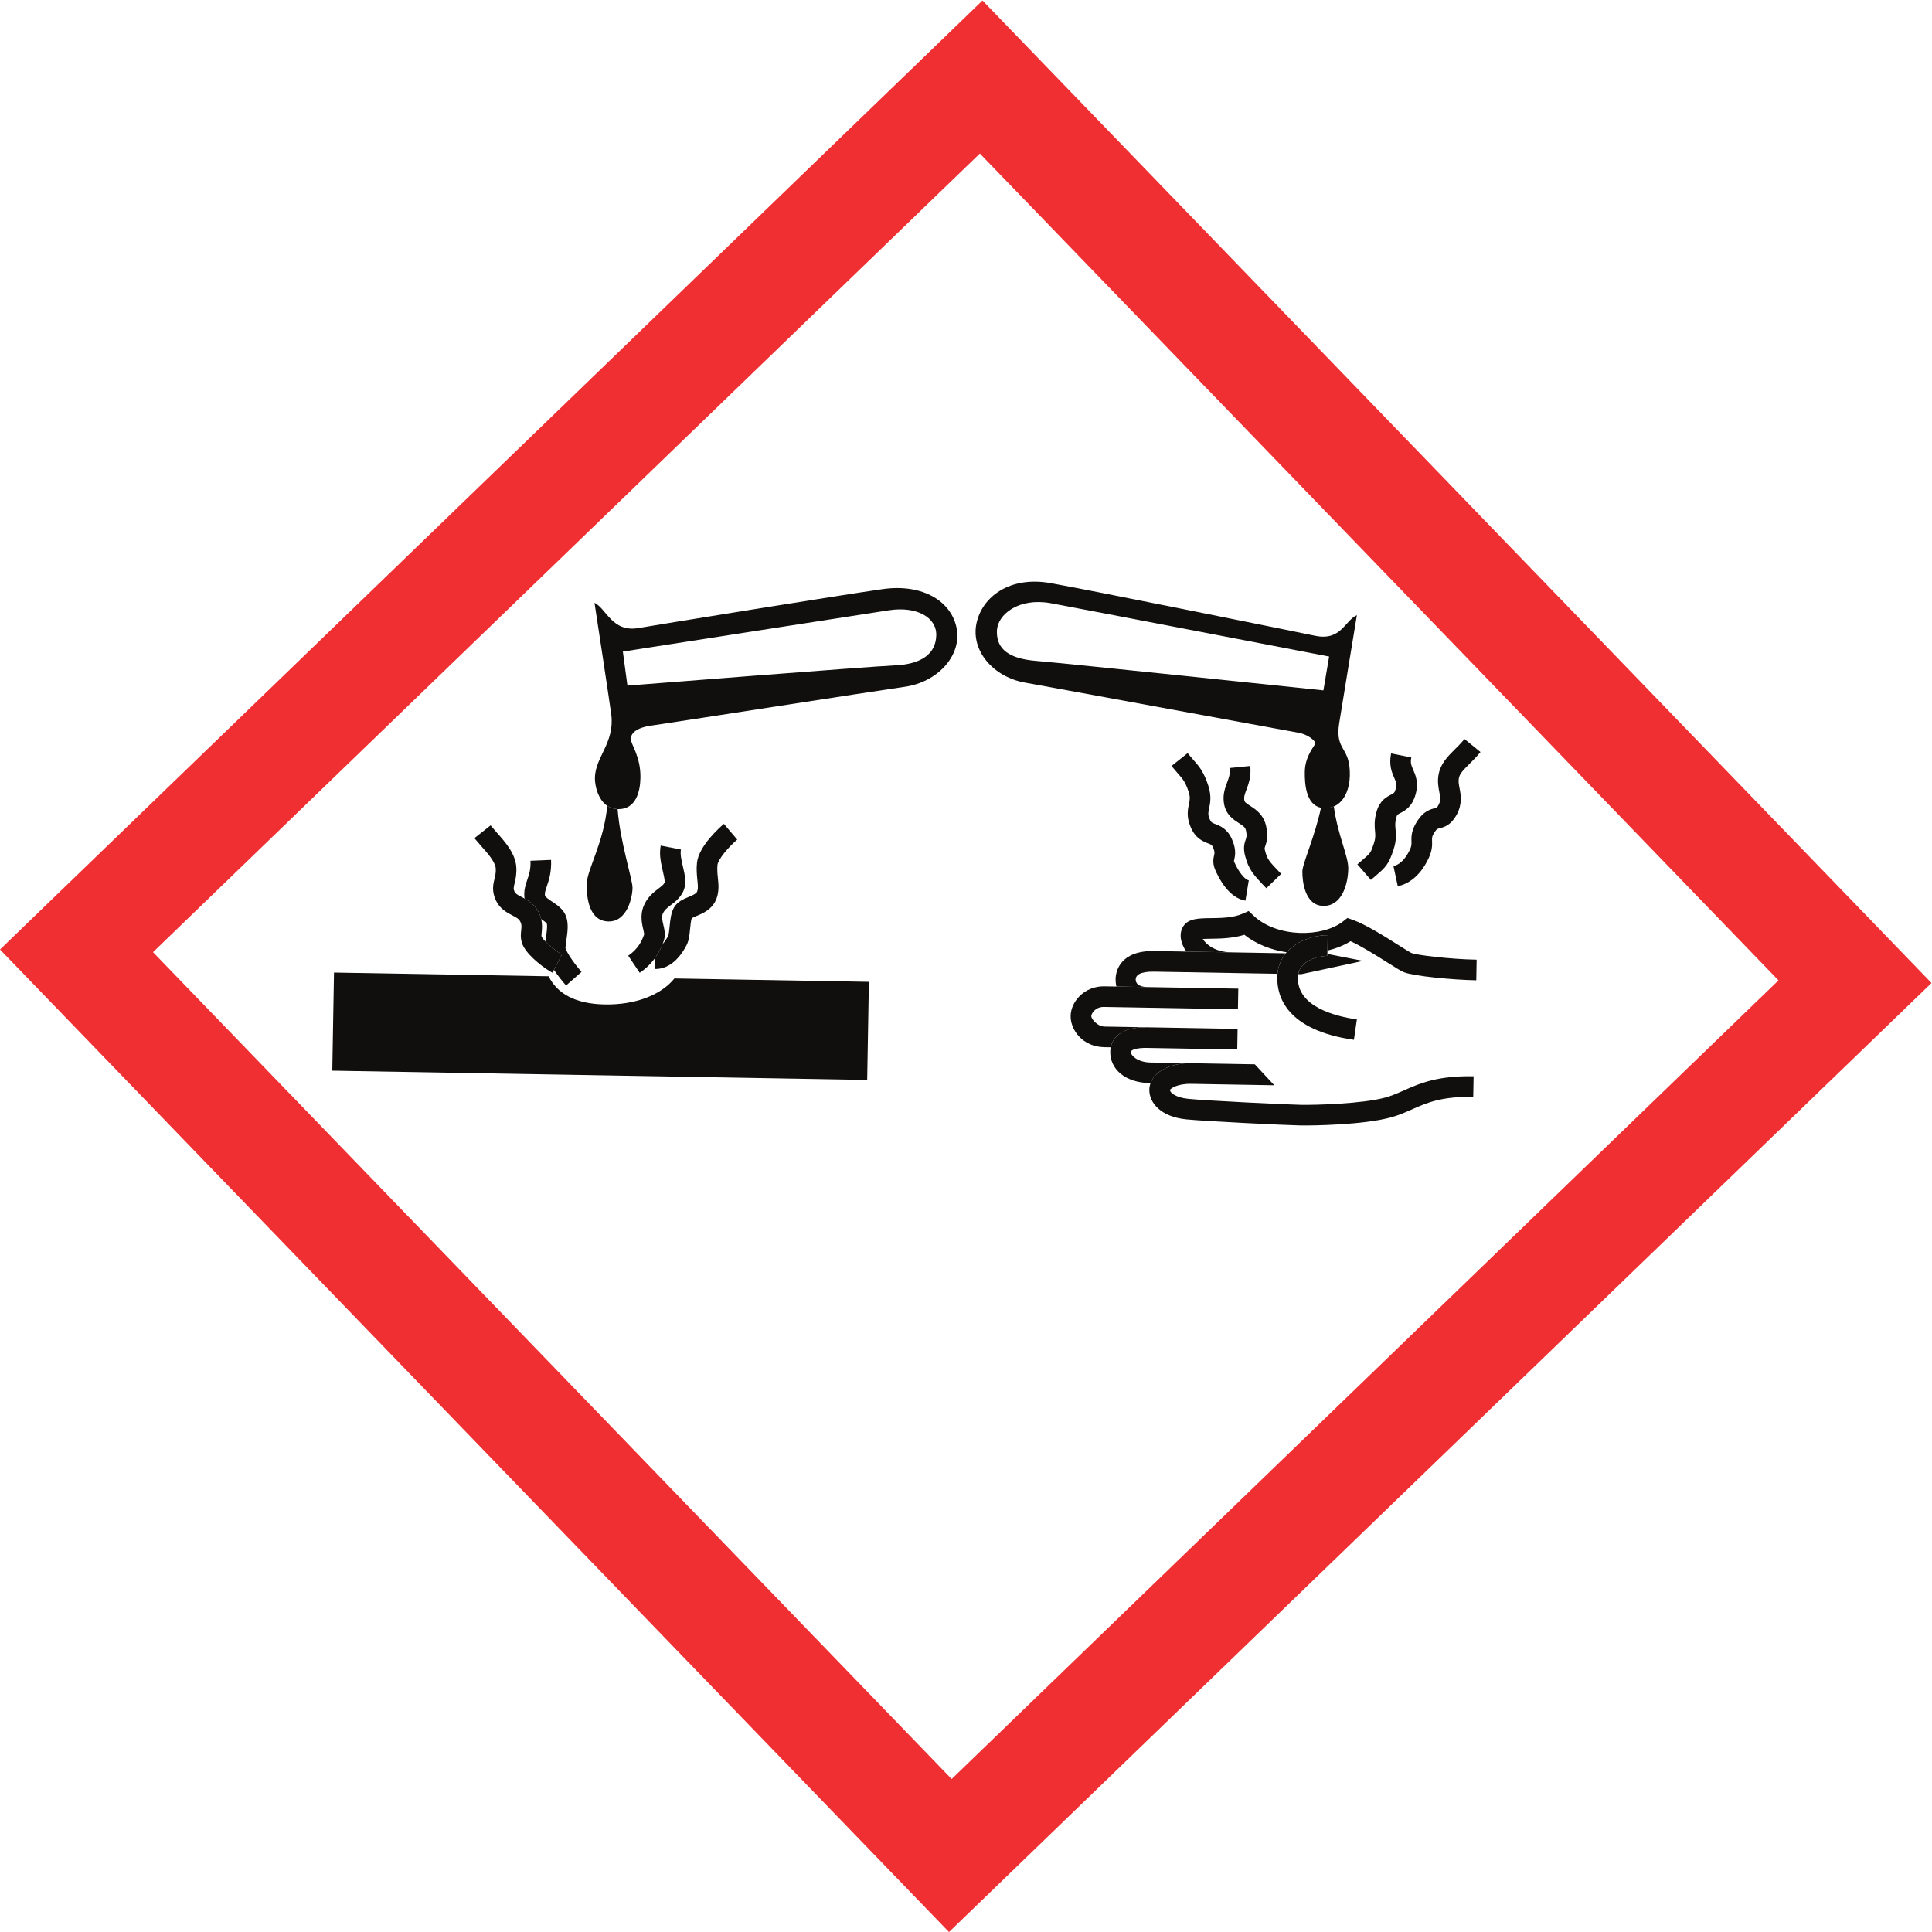 <?xml version="1.0" encoding="UTF-8" standalone="no"?>
<svg
   xmlns:dc="http://purl.org/dc/elements/1.1/"
   xmlns:cc="http://creativecommons.org/ns#"
   xmlns:rdf="http://www.w3.org/1999/02/22-rdf-syntax-ns#"
   xmlns:svg="http://www.w3.org/2000/svg"
   xmlns="http://www.w3.org/2000/svg"
   viewBox="0 0 959.467 959.493"
   height="959.493"
   width="959.467"
   xml:space="preserve"
   id="svg2"
   version="1.1"><defs
     id="defs6" /><g
     transform="matrix(1.333,0,0,-1.333,0,959.493)"
     id="g10"><g
       transform="scale(0.1)"
       id="g12"><path
         id="path14"
         style="fill:#100f0d;fill-opacity:1;fill-rule:nonzero;stroke:none"
         d="m 2253.25,3455.85 c -111.17,1.92 -178.28,41.59 -209.27,104.95 l -799.68,13.86 -6.34,-365.51 1992.78,-34.55 6.34,365.51 -724.54,12.56 c -50.37,-62.32 -147.09,-98.78 -259.29,-96.82" /><path
         id="path16"
         style="fill:#100f0d;fill-opacity:1;fill-rule:nonzero;stroke:none"
         d="m 2439.61,3587.96 c 32.5,-0.57 79.38,14.37 118.22,88.77 8.85,16.97 11,38.75 13.26,61.81 1.19,12.03 3.16,31.3 6.06,38.57 3.66,2.4 12,5.94 17.92,8.4 22.28,9.28 52.76,21.99 69.22,53.52 9.2,17.65 12.12,35.17 12.42,51.97 0.21,12.57 -1.05,24.72 -2.22,36.22 -1.25,12.1 -2.42,23.71 -2.22,35.77 0.07,4.09 0.3,8.22 0.74,12.44 2.18,20.94 39.82,65.82 73.6,94.57 l -49.69,58.55 c -15.61,-13.23 -93.75,-82.43 -100.3,-145.13 -2.58,-24.68 -0.42,-45.6 1.47,-64.05 2.27,-21.97 3.28,-34.89 -1.89,-44.82 -3.59,-6.87 -17.98,-12.86 -30.68,-18.16 -19.7,-8.21 -42.03,-17.52 -54.67,-39.74 -11.17,-19.68 -13.72,-45.57 -16.18,-70.59 -1.14,-11.54 -2.85,-28.95 -5.08,-34.11 -6.78,-12.99 -13.95,-23.42 -21.11,-31.26 -5.06,-13.15 -13.63,-31.92 -28.16,-51.99 l -0.71,-40.74" /><path
         id="path18"
         style="fill:#100f0d;fill-opacity:1;fill-rule:nonzero;stroke:none"
         d="m 2340.45,3637.53 42.8,-63.76 c 25.42,17.06 43.74,36.51 57.07,54.93 14.53,20.07 23.1,38.84 28.16,51.99 1.9,4.92 3.37,9.13 4.43,12.23 7.29,21.35 2.52,41.8 -1.66,59.84 -4.4,18.86 -6.82,31.01 -1.49,42.35 6.24,13.29 16.55,21.11 29.6,31.02 14.89,11.29 33.41,25.36 45.28,49.26 14.68,29.57 6.97,62.55 -0.5,94.44 -5.23,22.4 -10.65,45.58 -7.23,63.14 l -75.36,14.73 c -1.6,-8.18 -2.37,-16.31 -2.51,-24.32 -0.43,-25.07 5.21,-49.16 10.34,-71.05 2.89,-12.38 7.04,-30.14 6.88,-39.15 -0.02,-1.6 -0.2,-2.93 -0.52,-3.9 -3.56,-7.15 -10.63,-12.74 -22.81,-21.97 -17.1,-12.99 -38.4,-29.14 -52.68,-59.53 -7.34,-15.63 -10.02,-30.87 -10.26,-44.96 -0.32,-18.37 3.49,-34.76 6.45,-47.48 1.4,-6.02 3.47,-14.91 3.43,-18.47 -8.33,-24.11 -22.64,-54.66 -59.42,-79.34" /><path
         id="path20"
         style="fill:#100f0d;fill-opacity:1;fill-rule:nonzero;stroke:none"
         d="m 2006.07,3800.69 c 4.96,-9.55 8.06,-18.54 10.12,-27.03 7.56,-5.01 18.59,-12.48 20.71,-16.2 3.27,-9.06 -0.41,-34.32 -2.85,-51.03 -0.8,-5.51 -1.56,-10.82 -2.21,-16 17.95,-18.62 46.39,-40.28 61.8,-48.32 l -29.93,-57.38 c 13.95,-20.68 30.29,-41.32 45.15,-58.25 l 57.72,50.68 c -32.11,36.57 -54.45,71.94 -59.68,87.45 -0.08,0.69 -0.12,1.42 -0.1,2.39 0.11,6.73 1.95,19.46 3.26,28.36 2.19,15.02 4.52,31.09 4.8,46.99 0.25,14.41 -1.2,28.68 -6.02,41.87 -9.69,26.6 -33.04,42.07 -51.79,54.5 -11.06,7.34 -26.25,17.39 -26.9,23.56 -0.16,1.58 -0.23,3.12 -0.2,4.67 0.12,7.71 2.67,15.55 7.21,28.84 6.64,19.38 15.43,45.06 16.08,82.68 0.09,5.08 0.02,10.36 -0.2,15.87 l -76.74,-3.24 c 1.36,-32.02 -5.04,-50.68 -11.8,-70.45 -6.37,-18.63 -13.59,-39.73 -10.72,-66.56 0.15,-1.3 0.39,-2.52 0.58,-3.77 17.69,-9.74 38.2,-23.59 51.71,-49.63" /><path
         id="path22"
         style="fill:#100f0d;fill-opacity:1;fill-rule:nonzero;stroke:none"
         d="m 1846.88,3962.64 c 1.03,-15 -1.52,-25.63 -4.47,-37.92 -5.02,-20.97 -11.29,-47.07 5.46,-82.06 14.93,-31.2 41.3,-44.88 60.56,-54.89 15.57,-8.06 24.61,-13.08 29.49,-22.46 6.08,-11.69 5.21,-19.71 3.79,-32.96 -1.72,-16.19 -4.09,-38.38 9.64,-62.66 22.35,-39.56 81.52,-82.5 106.78,-95.68 l 5.58,10.72 29.93,57.38 c -15.41,8.04 -43.85,29.7 -61.8,48.32 -6.01,6.23 -10.84,12.12 -13.63,17.03 -1.34,2.37 -1.35,5.19 -0.12,16.75 1.32,12.39 2.98,29.33 -1.9,49.45 -2.06,8.49 -5.16,17.48 -10.12,27.03 -13.51,26.04 -34.02,39.89 -51.71,49.63 -3.66,2.01 -7.24,3.91 -10.56,5.64 -16.22,8.41 -23.17,12.55 -26.66,19.85 -4.82,10.07 -4.13,14.01 -0.05,30.99 3.48,14.5 8.26,34.37 6.42,61.1 -3.5,50.74 -42.02,93.89 -72.97,128.56 l -22.84,26.52 -60.28,-47.61 25.83,-30.05 c 23.14,-25.93 51.95,-58.2 53.63,-82.68" /><path
         id="path24"
         style="fill:#100f0d;fill-opacity:1;fill-rule:nonzero;stroke:none"
         d="m 2185.89,3904.68 c -1.02,-58.96 11.84,-138.49 80.95,-139.69 69.13,-1.2 88.98,87.93 89.61,124.52 0.57,32.3 -46.13,169.93 -55.52,294.05 -15.24,0.52 -27.96,5.09 -38.54,12.23 -13.1,-138.78 -75.56,-237.33 -76.5,-291.11" /><path
         id="path26"
         style="fill:#100f0d;fill-opacity:1;fill-rule:nonzero;stroke:none"
         d="m 3335.76,4719.2 c -102.49,-4.63 -998.26,-75.51 -998.26,-75.51 l -17,126.72 c 0,0 887.33,138.24 991.62,154.05 104.29,15.78 177.16,-27.09 176.02,-92.69 -1.14,-65.6 -49.89,-107.94 -152.38,-112.57 z m -47.09,284.07 c -151.57,-21.38 -842.97,-133.44 -909.85,-145.05 -98.36,-17.09 -119.51,72.45 -163.98,94.04 0,0 59.4,-389.43 62.72,-418.32 11.99,-103.97 -59.89,-156.22 -61.24,-233.79 -0.49,-28.1 10.82,-80.56 46.07,-104.36 10.58,-7.14 23.3,-11.71 38.54,-12.23 0.48,-0.02 0.91,-0.12 1.39,-0.12 67.19,-1.17 82.76,65.77 83.64,116.96 1.38,79.24 -36.23,125.45 -35.9,144.64 0.33,19.2 16.72,41.32 77.67,49.87 60.97,8.53 823.15,127.35 943.46,144.47 120.32,17.12 210.8,113.96 193.35,215.07 -17.45,101.12 -124.28,170.18 -275.87,148.82" /><path
         id="path28"
         style="fill:#100f0d;fill-opacity:1;fill-rule:nonzero;stroke:none"
         d="m 4921.4,4188.59 c -22.52,-106.44 -68.81,-208.12 -69.3,-236.21 -0.64,-36.6 8.66,-128.21 77.79,-129.41 69.1,-1.2 92.17,79.68 93.19,138.64 0.82,46.64 -38.68,122.7 -53.9,231.86 -10.09,-4.25 -21.55,-6.59 -34.64,-6.37 -4.69,0.09 -9.02,0.66 -13.14,1.49" /><path
         id="path30"
         style="fill:#100f0d;fill-opacity:1;fill-rule:nonzero;stroke:none"
         d="m 3914.27,4950.8 c 103.77,-18.9 1037.52,-198.81 1037.52,-198.81 l -21.39,-126.05 c 0,0 -967.21,101.58 -1069.47,109.75 -102.29,8.17 -148.07,44.18 -146.94,109.77 1.14,65.59 83.81,126.56 200.28,105.34 z m -95.45,-295.96 c 119.66,-21.28 958.16,-175.98 1018.79,-186.72 34.63,-6.12 62.61,-29.48 62.46,-38.95 -0.16,-9.48 -37.85,-44.32 -38.92,-106.65 -0.83,-47.61 5.31,-122.71 60.25,-133.93 4.12,-0.83 8.45,-1.4 13.14,-1.49 13.09,-0.22 24.55,2.12 34.64,6.37 41.76,17.59 58.98,68.87 59.79,115.88 1.92,109.65 -55.5,89.09 -39.94,192.58 4.32,28.78 66.18,404.29 66.18,404.29 -45.19,-20.06 -58.44,-97.19 -156.13,-76.71 -66.45,13.93 -835.07,169.62 -985.84,196.25 -150.77,26.62 -254.48,-50.24 -275.42,-150.7 -20.94,-100.45 61.35,-198.94 181,-220.22" /><path
         id="path32"
         style="fill:#100f0d;fill-opacity:1;fill-rule:nonzero;stroke:none"
         d="m 5258.49,4062.85 c 0.37,-10.79 0.55,-16.73 -5.65,-29.94 -11.58,-24.56 -31.66,-55.21 -61.48,-61.61 l 16.15,-75.1 c 33.41,7.2 80.45,31.07 114.8,103.99 14.11,29.94 13.42,50.31 12.93,65.18 -0.39,12.04 -0.56,17.04 9.94,32.95 7.44,11.28 9.5,11.79 18.23,13.91 19.79,4.82 42.58,12.96 62.65,48.87 22.9,40.97 16.35,75.54 11.55,100.77 -2.59,13.82 -4.69,24.73 -2.72,35.95 3.02,17.14 15.37,30.1 38.81,53.39 12.76,12.68 27.21,27.05 41.88,45.05 l -59.55,48.5 c -12.11,-14.89 -24.51,-27.18 -36.48,-39.07 -26.01,-25.88 -52.92,-52.63 -60.28,-94.58 -4.42,-25.05 -0.37,-46.41 2.91,-63.56 4.24,-22.44 5.76,-33.03 -3.16,-48.97 -5.42,-9.7 -5.57,-9.73 -13.78,-11.73 -19.41,-4.73 -42.01,-12.59 -64.2,-46.29 -22.08,-33.51 -23.27,-55.87 -22.55,-77.71" /><path
         id="path34"
         style="fill:#100f0d;fill-opacity:1;fill-rule:nonzero;stroke:none"
         d="m 5124.79,3934.85 c 37.39,31.73 48.98,43.27 66.68,96.9 11.55,34.89 9.44,58.12 7.74,76.78 -1.34,14.84 -2.31,25.54 3.12,44.51 2.78,9.71 3.66,10.15 14.52,15.74 16.51,8.48 44.18,22.68 57.16,70.12 11.88,43.5 -0.25,71.21 -9.1,91.42 -6.87,15.75 -11.04,25.27 -6.95,45.7 l -75.33,15.06 c -8.81,-44.13 3.17,-71.53 11.93,-91.55 6.91,-15.82 10.09,-23.07 5.35,-40.36 -4.04,-14.83 -6.75,-16.23 -18.16,-22.06 -15.47,-7.97 -41.37,-21.27 -53.28,-63 -9.34,-32.72 -7.35,-54.76 -5.75,-72.48 1.43,-15.68 2.36,-26.03 -4.18,-45.78 -11.73,-35.53 -12.92,-36.54 -43.43,-62.43 l -18.2,-15.59 50.37,-57.96 17.51,14.98" /><path
         id="path36"
         style="fill:#100f0d;fill-opacity:1;fill-rule:nonzero;stroke:none"
         d="m 4560.83,4200.07 c 7.98,-38.64 35.12,-56.04 54.92,-68.76 18.05,-11.57 24.08,-16.34 26.43,-28.42 3.67,-18.89 1.81,-24.18 -1.05,-32.19 -5.65,-15.94 -10.08,-32.66 -2.32,-61.76 13.58,-50.78 28.67,-68.06 78.97,-120.12 l 55.24,53.36 c -47.63,49.31 -51.56,54.97 -60,86.58 -2.25,8.47 -2.05,9.05 0.49,16.25 5.94,16.72 11.16,36.12 4.06,72.57 -8.83,45.31 -39.82,65.2 -60.33,78.36 -15.53,9.98 -19.93,13.54 -21.2,19.68 -2.53,12.25 0.61,21.52 7.4,39.71 8.21,22.05 18.46,49.51 14.5,89.01 l -76.43,-7.65 c 2.19,-21.75 -3.2,-36.2 -10.04,-54.51 -7.91,-21.23 -17.78,-47.66 -10.64,-82.11" /><path
         id="path38"
         style="fill:#100f0d;fill-opacity:1;fill-rule:nonzero;stroke:none"
         d="m 4509.35,4221.82 c 0.23,13.66 -1.57,29.69 -7.68,48.77 -16.88,52.64 -35.03,73.11 -56.04,96.81 l -21.11,24.76 -59.98,-47.96 23.61,-27.73 c 18.93,-21.37 28.43,-32.08 40.39,-69.32 6.27,-19.62 4.13,-29.77 0.87,-45.17 -4.17,-19.74 -9.89,-46.76 6.44,-85.31 18.03,-42.54 46.03,-53.39 64.56,-60.59 12.31,-4.77 14.55,-5.64 18.71,-15.04 7.14,-16.12 6.1,-20.68 4.2,-28.97 -2.47,-10.95 -6.66,-29.26 3.56,-53.62 13.18,-31.42 50.58,-105.64 113.07,-115.94 l 12.5,75.78 c -15.33,2.52 -39.39,33.21 -54.74,69.86 l -0.62,1.77 1.12,5.09 c 1.74,7.61 3.23,15.63 3.38,24.82 0.25,13.86 -2.56,30.42 -12.24,52.28 -17.02,38.45 -43.58,48.76 -61.18,55.59 -13.12,5.09 -16.23,6.3 -21.6,18.95 -3.68,8.67 -4.95,14.78 -4.84,21 0.1,5.46 1.25,11 2.82,18.43 2.07,9.82 4.55,21.48 4.8,35.74" /><path
         id="path40"
         style="fill:#100f0d;fill-opacity:1;fill-rule:nonzero;stroke:none"
         d="m 5003.41,3765.04 c -76.36,-59.55 -244.98,-61.38 -332.95,21.41 l -18.54,17.47 -23.3,-10.31 c -34.53,-15.27 -80.25,-15.81 -116.98,-16.23 -46.69,-0.54 -83.56,-0.95 -103.03,-30.09 -14.1,-21.14 -13.29,-50.31 2.28,-79.99 2.52,-4.82 5.52,-9.68 8.87,-14.5 l 167.5,-2.91 c -62.33,1.08 -94.48,31.05 -106.27,49.81 9.76,0.57 21.54,0.78 31.52,0.89 36.83,0.43 81.09,1.73 123.4,14.78 45.16,-35.68 100.7,-56.63 157.62,-65.21 42.13,47.83 112.28,64.42 152.97,63.72 l -1,-57.49 c 31.93,7.78 61.39,19.54 86.22,35.01 40.46,-18.29 97.12,-54 136.41,-78.8 34.22,-21.59 51.18,-32.16 62.47,-36.73 34.6,-14.02 179.49,-28.44 269.41,-30 l 1.33,76.78 c -101.55,1.76 -222.95,17.26 -242.03,24.45 -6.09,2.62 -30.53,18.06 -50.2,30.47 -51.15,32.26 -121.19,76.46 -169.31,93.44 l -19.82,6.99 -16.57,-12.96" /><path
         id="path42"
         style="fill:#100f0d;fill-opacity:1;fill-rule:nonzero;stroke:none"
         d="m 4587.26,3649.89 -167.5,2.91 -118.93,2.07 c -129,2.23 -144.1,-76.54 -144.59,-104.22 -0.13,-7.66 0.63,-17.5 3.07,-28.05 l 116.41,-2.03 c -34.2,0.6 -44.86,14.18 -44.62,28.53 0.26,14.34 13.64,29.91 68.4,28.96 l 459.83,-7.97 c 2.98,31.19 14.54,56.31 30.92,76.28 l -202.99,3.52" /><path
         id="path44"
         style="fill:#100f0d;fill-opacity:1;fill-rule:nonzero;stroke:none"
         d="m 4836.65,3568.75 11.05,-0.19 230.45,49.59 -130.49,25.49 -2.38,0.04 -0.11,-6.6 c -1.02,0.02 -96.14,-2.68 -108.52,-68.33" /><path
         id="path46"
         style="fill:#100f0d;fill-opacity:1;fill-rule:nonzero;stroke:none"
         d="m 4114.49,3523.37 c -74.03,1.29 -124.77,-55.97 -125.71,-110.24 -0.9,-51.75 44,-115.06 125.57,-116.48 l 23.86,-0.4 c 6.02,29.42 30.21,70.95 117.83,74.26 l 0.01,0.51 -140.37,2.42 c -28.75,0.5 -49.64,29.11 -50.1,38.49 0.17,9.99 14.59,35.23 47.59,34.66 l 498.86,-8.65 1.34,76.78 -337.65,5.85 -116.41,2.03 -44.82,0.77" /><path
         id="path48"
         style="fill:#100f0d;fill-opacity:1;fill-rule:nonzero;stroke:none"
         d="m 4138.21,3296.25 c -1.29,-6.23 -1.76,-11.93 -1.85,-16.59 -1.09,-63 53.48,-115.24 148.34,-116.88 l 1.76,-0.04 c 15.18,42.37 68.12,71.41 138.03,73.99 l 0.01,0.45 -138.47,2.4 c -47.58,0.82 -73.11,26.03 -72.88,38.75 0.2,10.9 29.67,16.1 58.64,15.6 l 337.65,-5.86 1.32,76.78 -337.64,5.87 c -5.96,0.11 -11.61,0 -17.08,-0.21 -87.62,-3.31 -111.81,-44.84 -117.83,-74.26" /><path
         id="path50"
         style="fill:#100f0d;fill-opacity:1;fill-rule:nonzero;stroke:none"
         d="m 4286.46,3162.74 c -2.74,-7.65 -4.4,-15.68 -4.56,-24.12 -0.83,-48.2 41.42,-101.14 137.68,-110.86 69.71,-7.03 370.72,-21.75 425.92,-22.7 44.96,-0.79 233.71,2 335.75,29.86 30.41,8.31 55.89,19.64 80.54,30.59 53.21,23.64 108.22,48.07 226.88,46.02 l 1.34,76.8 c -135.66,2.35 -201.42,-26.88 -259.41,-52.64 -23.03,-10.25 -44.81,-19.9 -69.57,-26.68 -85.71,-23.4 -260.3,-28.1 -314.2,-27.17 -50.94,0.88 -352.05,15.51 -419.55,22.34 -48.77,4.9 -68.72,23.99 -68.57,33.1 1.81,4.64 25.6,23.78 79.64,22.83 l 309.2,-5.36 -72.66,78.09 -235.22,4.06 c -5.15,0.1 -10.19,0 -15.18,-0.17 -69.91,-2.58 -122.85,-31.62 -138.03,-73.99" /><path
         id="path52"
         style="fill:#100f0d;fill-opacity:1;fill-rule:nonzero;stroke:none"
         d="m 4793.53,3650.16 c -1.1,-1.25 -2.21,-2.49 -3.28,-3.79 -16.38,-19.97 -27.94,-45.09 -30.92,-76.28 -0.41,-4.27 -0.73,-8.62 -0.79,-13.13 -1.25,-71.44 34.2,-196.68 285.6,-232.87 l 10.96,76.02 c -82.87,11.93 -221.63,48.01 -219.77,155.51 0.08,4.64 0.54,9 1.32,13.13 12.38,65.65 107.5,68.35 108.52,68.33 l 0.11,6.6 0.22,12.71 1,57.49 c -40.69,0.7 -110.84,-15.89 -152.97,-63.72" /><path
         id="path54"
         style="fill:#ef2f32;fill-opacity:1;fill-rule:nonzero;stroke:none"
         d="M 6625.87,3545.61 C 6372.24,3300.61 3799.11,815.141 3545.45,570.129 3300.46,823.801 815.105,3396.98 570.105,3650.62 c 253.649,245 2826.725,2730.41 3080.355,2975.4 245,-253.65 2730.41,-2826.76 2975.41,-3080.41 z M 0,3660.51 3535.57,0 7195.99,3535.73 3660.35,7196.15 0,3660.51" /></g></g></svg>